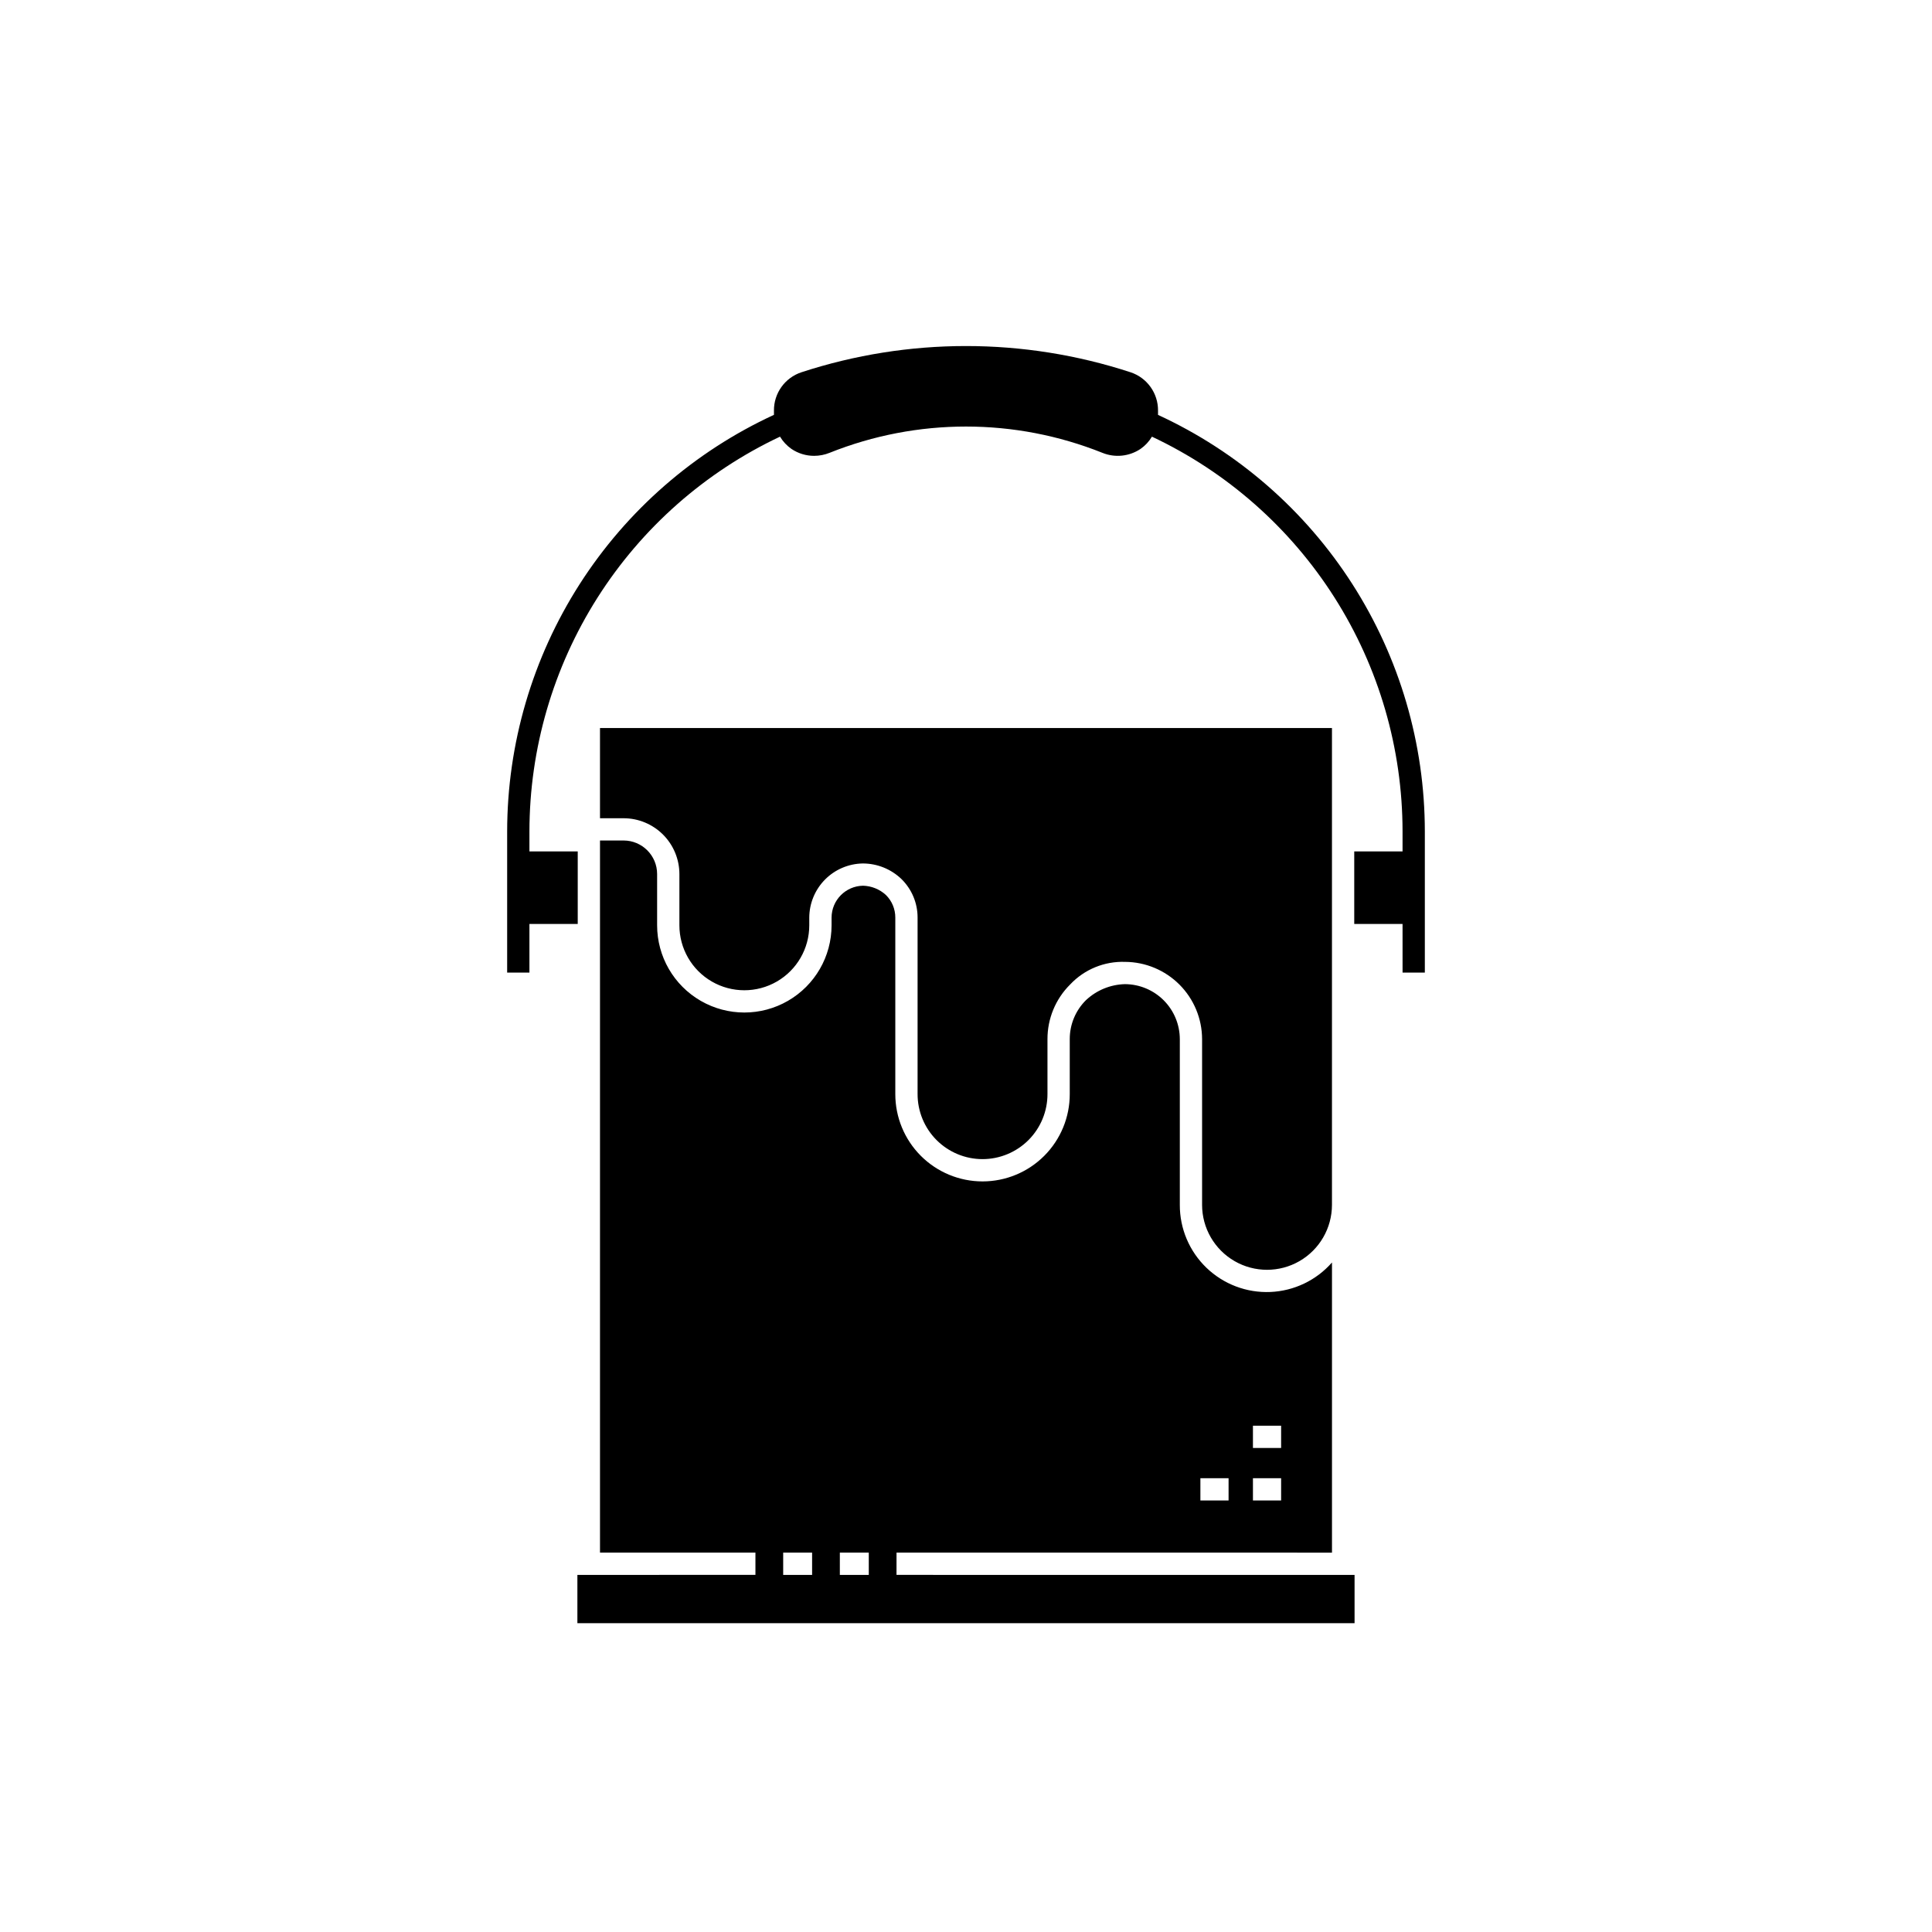 <?xml version="1.0" encoding="UTF-8"?>
<!-- Uploaded to: ICON Repo, www.iconrepo.com, Generator: ICON Repo Mixer Tools -->
<svg fill="#000000" width="800px" height="800px" version="1.1" viewBox="144 144 512 512" xmlns="http://www.w3.org/2000/svg">
 <path d="m381.59 555.46 115.4 0.004v-76.895c-4.148 4.731-10.051 7.555-16.336 7.82s-12.402-2.055-16.934-6.418c-4.531-4.363-7.082-10.391-7.055-16.68v-43.906c-0.008-3.856-1.539-7.551-4.258-10.281-2.723-2.731-6.41-4.273-10.266-4.297-3.856 0.094-7.539 1.605-10.352 4.246-2.758 2.731-4.305 6.453-4.293 10.332v14.543c0.012 6.137-2.418 12.027-6.754 16.371-4.336 4.344-10.223 6.785-16.359 6.785-6.137 0-12.023-2.441-16.359-6.785-4.336-4.344-6.766-10.234-6.758-16.371v-46.758c0.008-2.258-0.895-4.426-2.508-6.008-1.656-1.512-3.805-2.379-6.047-2.438-4.613 0.078-8.32 3.832-8.336 8.445v2.043c0 8.262-4.406 15.891-11.559 20.02s-15.961 4.129-23.113 0-11.559-11.758-11.559-20.02v-13.59c-0.004-4.902-3.981-8.875-8.883-8.883h-6.254v188.72l41.191-0.004v5.902l-47.184 0.008v12.801h205.96v-12.801l-121.39-0.004zm94.453-33.633h7.469v5.902h-7.469zm0 13.91h7.469v5.902h-7.469zm-13.926 0h7.469v5.902h-7.469zm-102.9 25.625h-7.664v-5.902h7.664zm15.02 0h-7.668v-5.902h7.668zm147.36-197.02v37.402h-5.902l-0.004-12.887h-12.801v-19.227h12.801v-5.289c-0.008-21.941-6.254-43.43-18.012-61.957-11.762-18.523-28.547-33.32-48.402-42.664-0.766 1.289-1.801 2.398-3.035 3.254-2.984 1.996-6.762 2.383-10.09 1.031-23.211-9.289-49.102-9.289-72.312 0-1.297 0.523-2.688 0.797-4.09 0.797-2.137 0.004-4.223-0.633-5.996-1.828-1.234-0.855-2.269-1.969-3.039-3.258-19.844 9.355-36.621 24.156-48.379 42.68-11.758 18.523-18.012 40.008-18.031 61.945v5.289h12.801v19.227h-12.801v12.887h-5.902v-37.402c0.02-23.23 6.688-45.973 19.215-65.539 12.527-19.562 30.395-35.133 51.488-44.867v-1.121c-0.039-4.606 2.902-8.715 7.277-10.16 28.34-9.27 58.895-9.27 87.23 0 4.375 1.445 7.316 5.555 7.277 10.16v1.137c21.102 9.719 38.977 25.285 51.508 44.848 12.531 19.566 19.191 42.309 19.199 65.543zm-59.031 98.953v-43.906c-0.008-5.414-2.16-10.605-5.981-14.445-3.824-3.836-9.008-6.008-14.422-6.039-5.481-0.191-10.777 1.984-14.539 5.969-3.875 3.836-6.047 9.066-6.031 14.516v14.539c0.008 4.574-1.801 8.961-5.027 12.195-3.231 3.234-7.613 5.055-12.184 5.055-4.57 0-8.953-1.82-12.184-5.055-3.227-3.234-5.035-7.621-5.027-12.195v-46.754c0.012-3.84-1.527-7.519-4.266-10.211-2.758-2.656-6.441-4.141-10.27-4.137-3.769 0.062-7.363 1.598-10.012 4.281-2.648 2.684-4.141 6.297-4.156 10.066v2.043c0 6.152-3.277 11.832-8.602 14.906-5.328 3.074-11.887 3.074-17.211 0-5.328-3.074-8.605-8.754-8.605-14.906v-13.59c-0.008-3.922-1.566-7.68-4.336-10.449-2.773-2.773-6.531-4.332-10.453-4.336h-6.254v-23.902h193.98v126.36c0 6.148-3.281 11.832-8.605 14.906-5.324 3.074-11.887 3.074-17.211 0s-8.605-8.758-8.605-14.906z"/>
</svg>